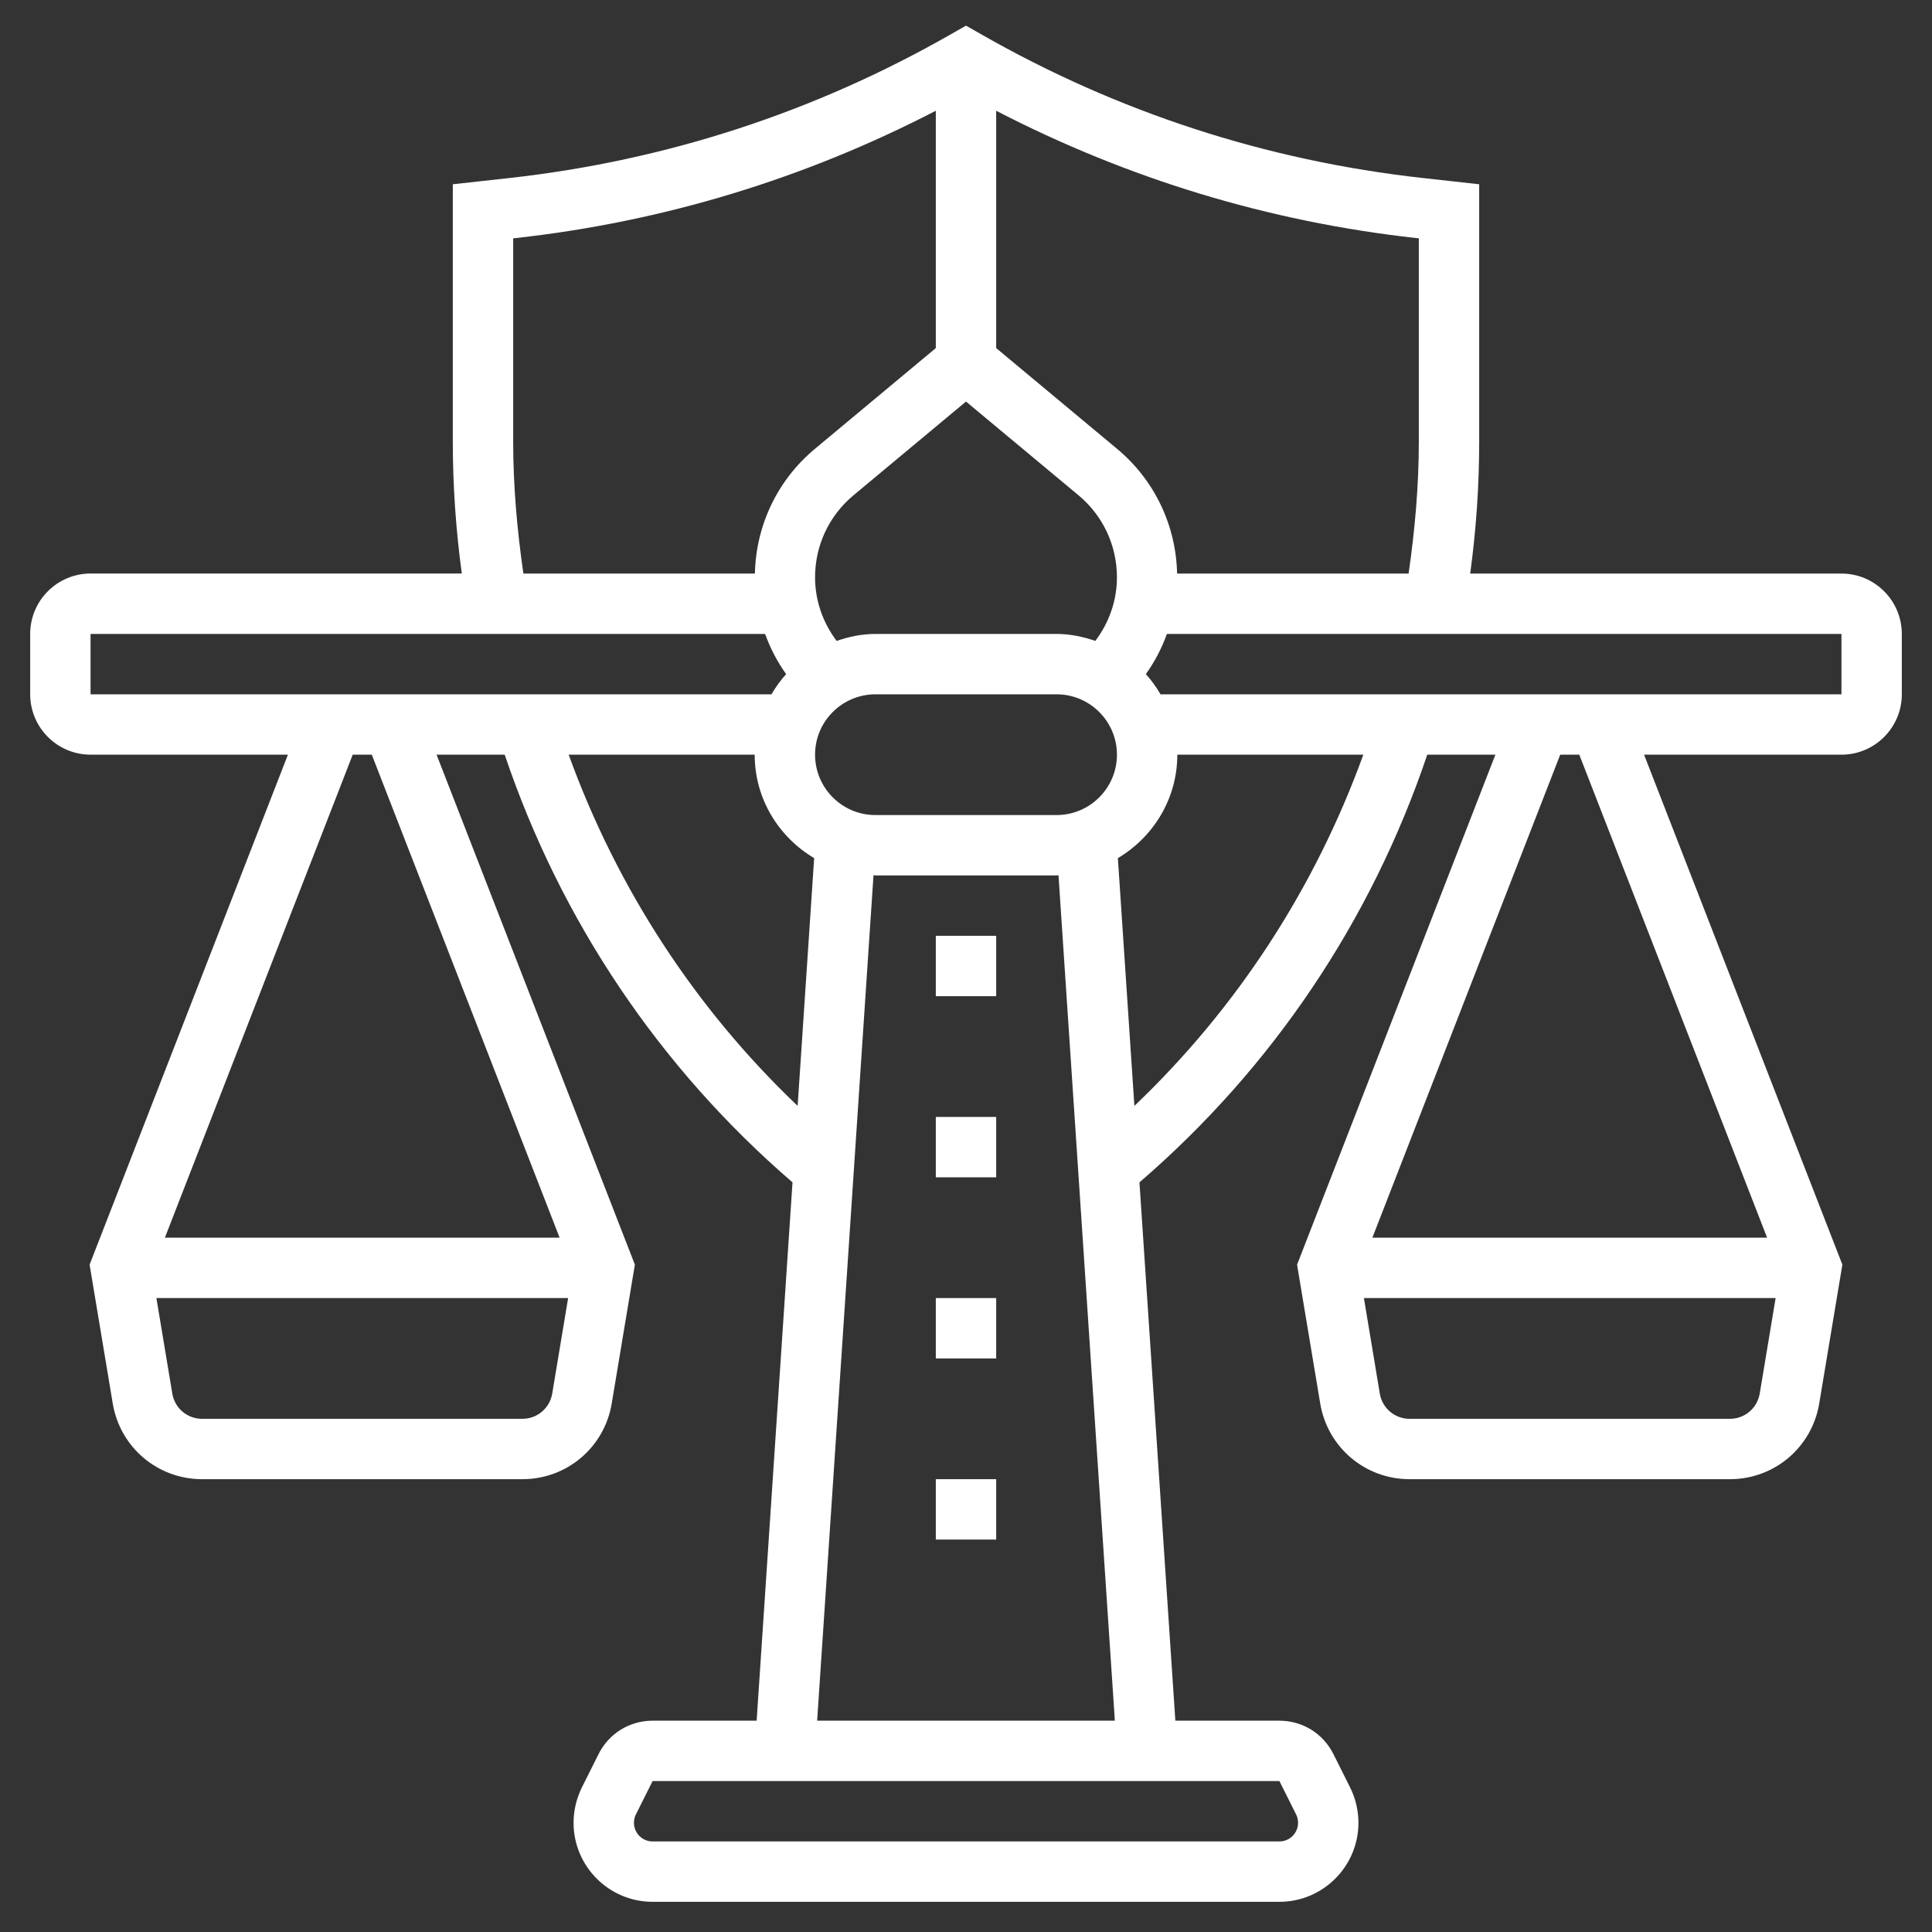 <?xml version="1.0"?>
<svg xmlns="http://www.w3.org/2000/svg" id="_x33_0" enable-background="new 0 0 64 64" height="512px" viewBox="0 0 64 64" width="512px"><rect x="0" y="0" width="64" height="64" fill="#333333" stroke="none"/><g><g><path d="m61 19h-12.298c.196-1.443.298-2.903.298-4.357v-8.539l-1.877-.208c-5.181-.576-10.102-2.178-14.627-4.764l-.496-.283-.496.283c-4.525 2.586-9.446 4.188-14.626 4.765l-1.878.207v8.538c0 1.454.102 2.914.298 4.357h-12.298c-1.103 0-2 .897-2 2v2c0 1.103.897 2 2 2h6.538l-6.57 16.894.767 4.6c.243 1.453 1.487 2.507 2.959 2.507h10.611c1.473 0 2.717-1.054 2.959-2.507l.767-4.6-6.569-16.893h2.257c1.857 5.502 5.134 10.376 9.534 14.167l-1.188 17.833h-3.447c-.763 0-1.448.424-1.789 1.105l-.553 1.105c-.18.362-.276.768-.276 1.172 0 1.443 1.174 2.618 2.618 2.618h20.764c1.444 0 2.618-1.175 2.618-2.618 0-.404-.096-.81-.276-1.171l-.553-1.105c-.341-.682-1.026-1.106-1.789-1.106h-3.447l-1.189-17.833c4.4-3.79 7.677-8.664 9.534-14.167h2.257l-6.57 16.894.767 4.6c.244 1.452 1.488 2.506 2.96 2.506h10.611c1.473 0 2.717-1.054 2.959-2.507l.767-4.6-6.569-16.893h6.538c1.103 0 2-.897 2-2v-2c0-1.103-.897-2-2-2zm-14-11.104v6.747c0 1.456-.13 2.915-.338 4.357h-7.669c-.035-1.6-.751-3.1-1.984-4.128l-4.009-3.341v-7.862c4.346 2.248 9.012 3.672 13.903 4.216zm-12 19.104h-6c-1.103 0-2-.897-2-2s.897-2 2-2h6c1.103 0 2 .897 2 2s-.897 2-2 2zm-8-7.877c0-1.052.463-2.041 1.271-2.714l3.729-3.107 3.729 3.107c.808.673 1.271 1.662 1.271 2.714 0 .772-.258 1.499-.715 2.108-.406-.139-.833-.231-1.285-.231h-6c-.452 0-.88.092-1.286.231-.456-.607-.714-1.335-.714-2.108zm-10-4.48v-6.747l.098-.011c4.89-.544 9.556-1.968 13.902-4.216v7.862l-4.009 3.341c-1.234 1.028-1.949 2.528-1.984 4.128h-7.669c-.208-1.442-.338-2.901-.338-4.357zm-14 6.357h22.345c.171.473.401.919.697 1.331-.185.205-.346.429-.486.669h-22.556zm14.306 26h-10.612c-.491 0-.906-.352-.986-.835l-.527-3.165h13.639l-.527 3.165c-.082.483-.497.835-.987.835zm1.232-6h-13.076l6.222-16h.632zm.3-16h6.162c0 1.462.796 2.729 1.97 3.427l-.547 8.207c-3.4-3.238-5.982-7.212-7.585-11.634zm24.097 35.105c.043.085.065.181.065.277 0 .341-.277.618-.618.618h-20.764c-.341 0-.618-.277-.618-.618 0-.096.022-.191.065-.276l.553-1.106h20.764zm-15.866-3.105 1.867-28.006c.022 0 .042.006.064.006h6c.022 0 .042-.006.064-.006l1.867 28.006zm10.509-20.366-.547-8.207c1.173-.698 1.969-1.965 1.969-3.427h6.162c-1.603 4.422-4.185 8.396-7.584 11.634zm19.728 10.366h-10.612c-.491 0-.906-.352-.986-.835l-.527-3.165h13.639l-.527 3.165c-.082.483-.497.835-.987.835zm1.232-6h-13.076l6.222-16h.632zm2.462-18h-22.556c-.14-.24-.301-.464-.486-.669.296-.412.526-.858.697-1.331h22.345z" data-original="#000000" class="active-path" data-old_color="#000000" fill="#FFFFFF"/><path d="m31 49h2v2h-2z" data-original="#000000" class="active-path" data-old_color="#000000" fill="#FFFFFF"/><path d="m31 43h2v2h-2z" data-original="#000000" class="active-path" data-old_color="#000000" fill="#FFFFFF"/><path d="m31 37h2v2h-2z" data-original="#000000" class="active-path" data-old_color="#000000" fill="#FFFFFF"/><path d="m31 31h2v2h-2z" data-original="#000000" class="active-path" data-old_color="#000000" fill="#FFFFFF"/></g></g> </svg>
